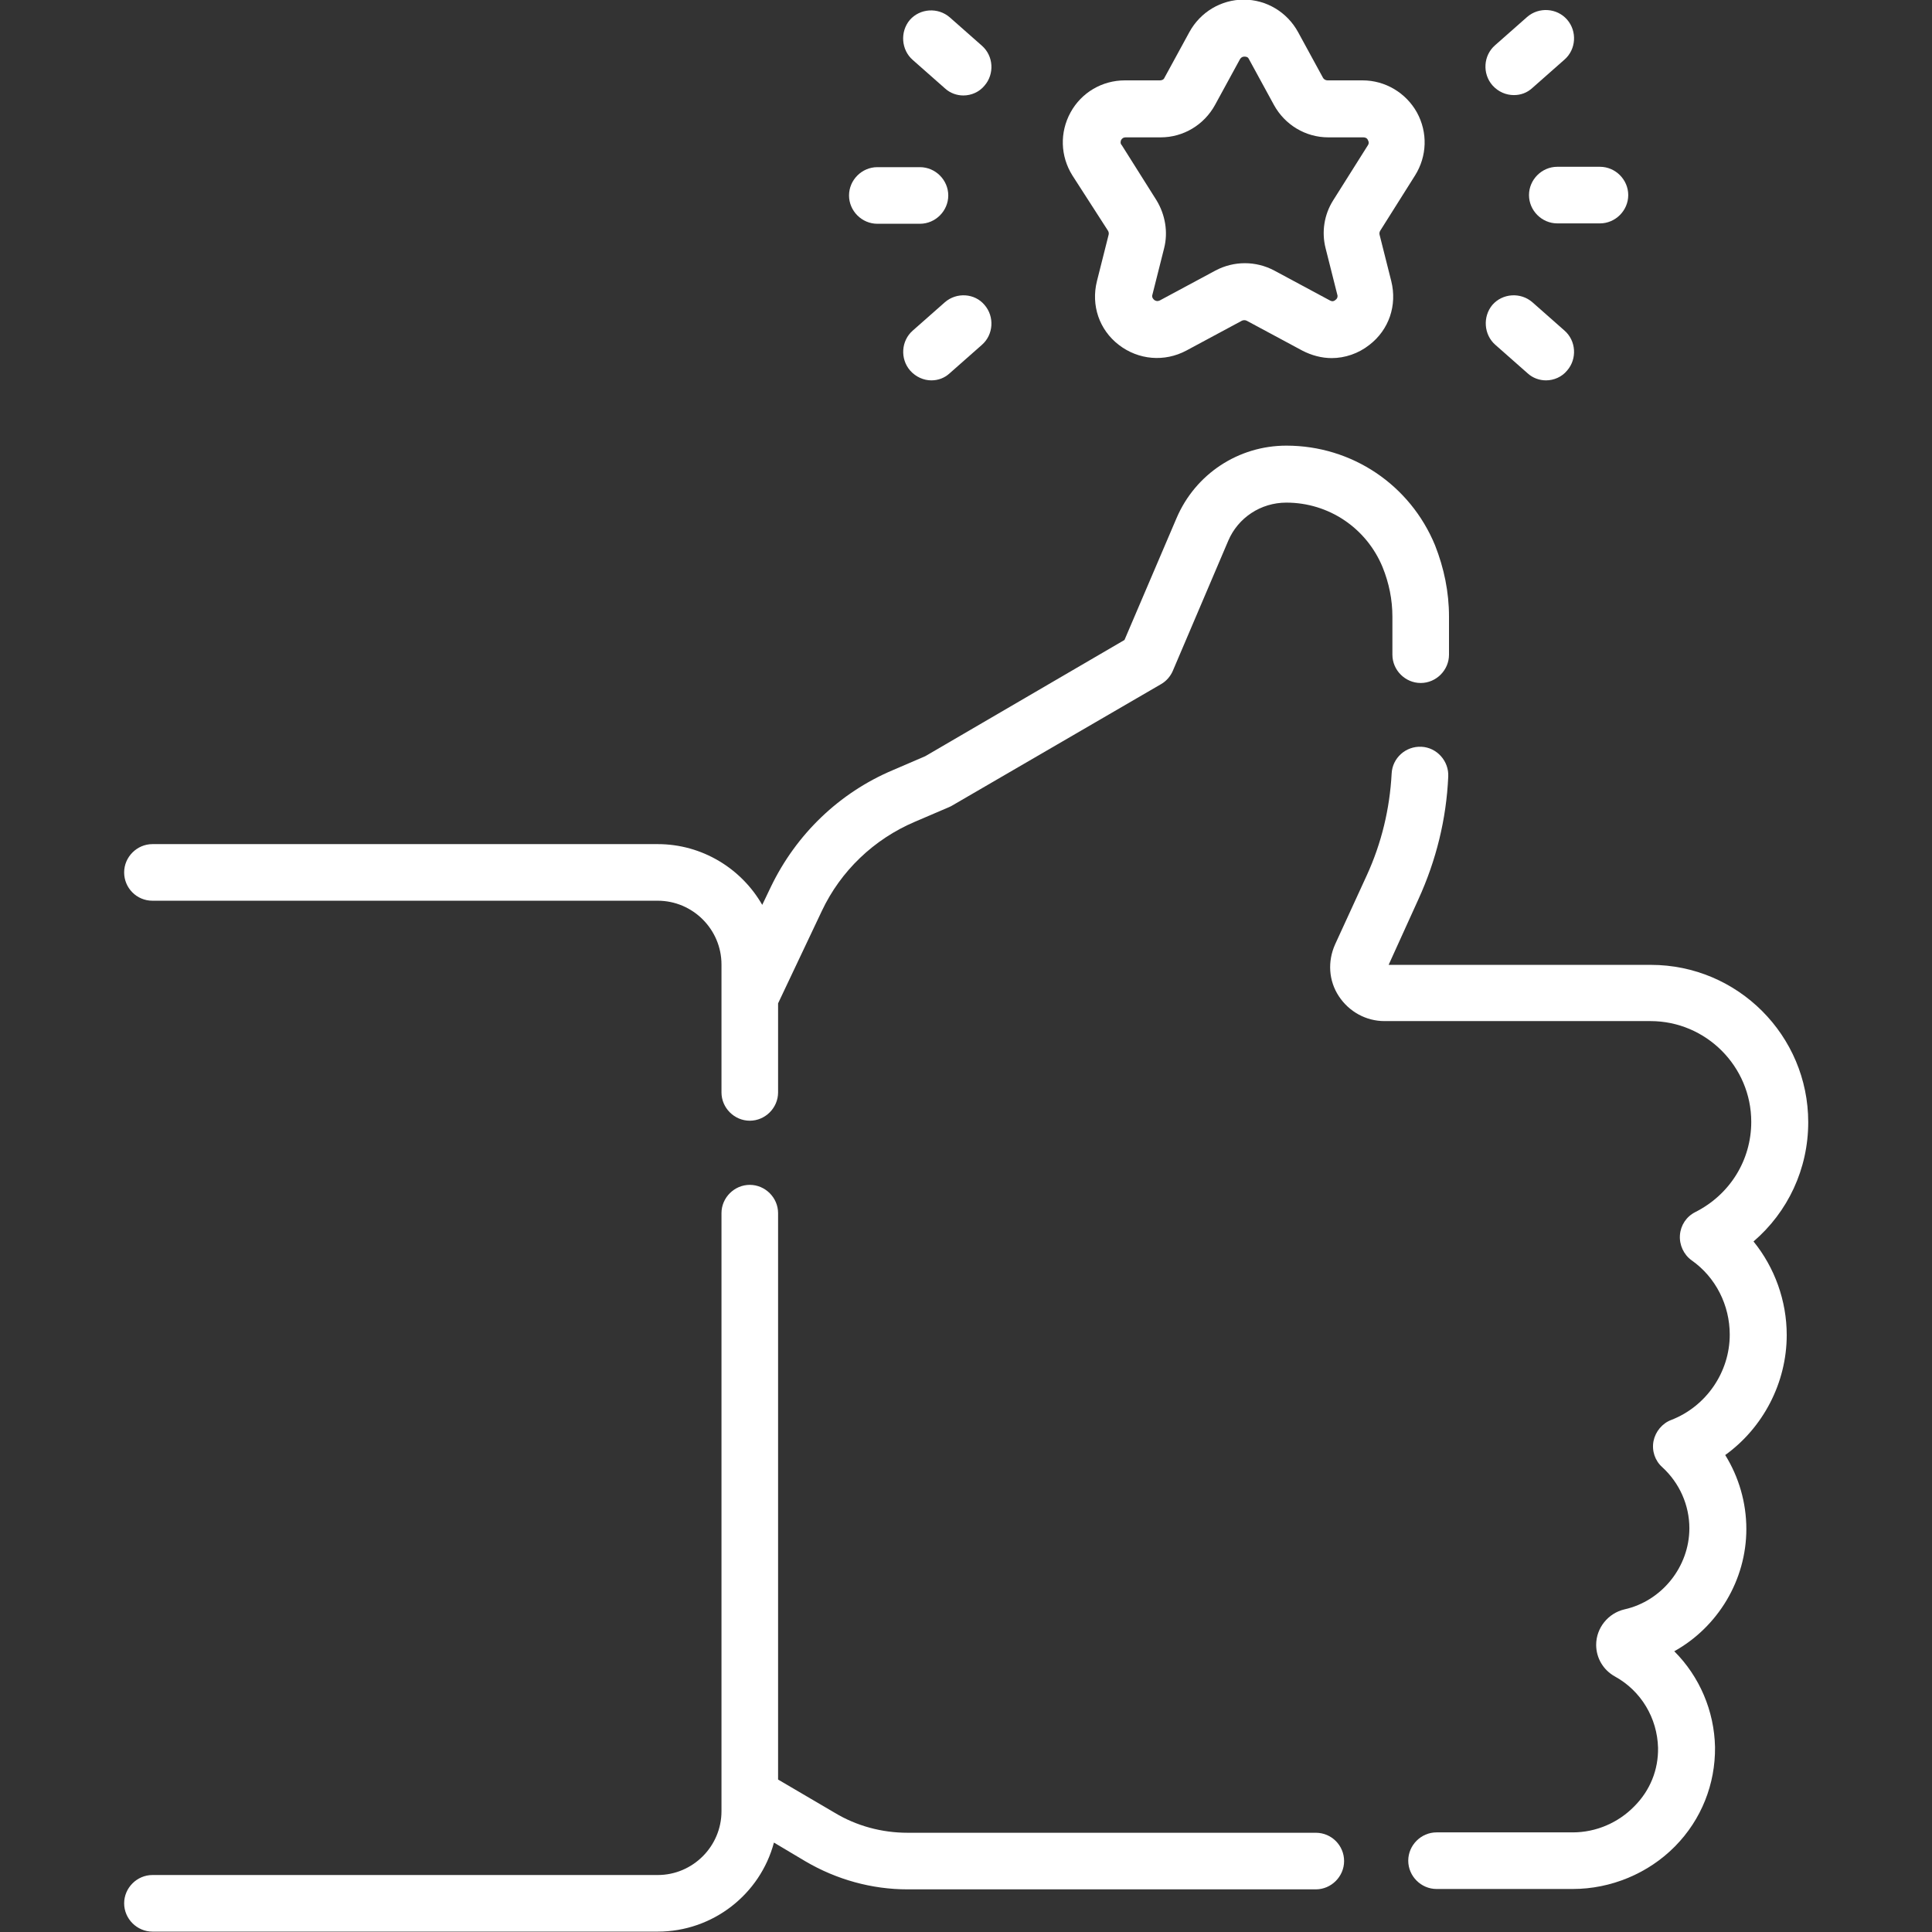 <?xml version="1.0" encoding="UTF-8"?> <!-- Generator: Adobe Illustrator 23.0.3, SVG Export Plug-In . SVG Version: 6.00 Build 0) --> <svg xmlns="http://www.w3.org/2000/svg" xmlns:xlink="http://www.w3.org/1999/xlink" id="Capa_1" x="0px" y="0px" viewBox="0 0 512 512" style="enable-background:new 0 0 512 512;" xml:space="preserve"><rect x="0" y="0" width="512" height="512" fill="#333333" stroke="none"/> <style type="text/css"> .st0{fill:#FFFFFF;} </style> <g> <path class="st0" d="M40.4,238.7h133.9c9.3,0,16.9,7.6,16.9,16.9v33.9c0,4.1,3.4,7.5,7.5,7.5c4.1,0,7.5-3.4,7.5-7.5v-23.6 l11.6-24.5c5-10.6,13.8-19,24.6-23.6l9.1-3.9c0.3-0.1,0.6-0.3,0.8-0.4l55.4-32.2c1.4-0.8,2.5-2.1,3.1-3.5l14.7-34.5 c2.6-6.1,8.6-10.1,15.4-10.1c11.2,0,21.2,6.7,25.5,17.1c1.7,4.2,2.6,8.6,2.6,13.1v10.1c0,4.1,3.4,7.5,7.5,7.5 c4.1,0,7.5-3.4,7.5-7.5v-10.1c0-6.5-1.3-12.8-3.7-18.9c-6.6-16-22-26.4-39.4-26.4c-12.7,0-24.1,7.5-29.1,19.2L298,169.6l-52.8,30.8 l-8.6,3.7c-14.2,6-25.6,17-32.3,30.9l-2.3,4.8c-5.5-9.6-15.9-16.1-27.7-16.1H40.4c-4.1,0-7.5,3.4-7.5,7.5 C32.9,235.3,36.2,238.7,40.4,238.7L40.4,238.7z"></path> <path class="st0" d="M473.5,353.8c0-9.1-3.2-17.9-8.8-24.8c9.1-7.8,14.5-19.2,14.5-31.6c0-23-18.7-41.7-41.7-41.7H368l7.9-17.4 c4.7-10.3,7.4-21.2,7.9-32.5c0.2-4.1-3-7.7-7.1-7.9c-4.2-0.2-7.7,3-7.9,7.1c-0.5,9.4-2.7,18.5-6.6,27l-8.4,18.3 c-2,4.5-1.7,9.6,1,13.7s7.2,6.6,12.1,6.6h70.5c14.7,0,26.7,12,26.7,26.7c0,10.2-5.7,19.3-14.8,23.9c-2.4,1.2-3.9,3.5-4.1,6.1 c-0.2,2.6,1,5.2,3.1,6.7c6.4,4.5,10.1,11.9,10.1,19.7c0,9.9-6.2,19-15.5,22.6c-2.4,0.9-4.2,3.1-4.7,5.6c-0.5,2.6,0.4,5.2,2.3,6.9 c4.6,4.2,7.2,10.1,7.2,16.2c0,10.2-7.3,19.3-17.2,21.5c-4.3,1-7.5,4.9-7.5,9.4c0,3.5,1.9,6.7,5,8.4c6.9,3.8,11.2,11,11.4,18.9 c0.1,5.8-2.1,11.3-6.3,15.5c-4.3,4.4-10.2,6.9-16.3,6.9h-36.1c-4.1,0-7.5,3.4-7.5,7.5c0,4.1,3.4,7.5,7.5,7.5h36.1 c10.1,0,20-4.1,27.1-11.3c7-7.1,10.7-16.5,10.6-26.3c-0.2-9.6-4.1-18.7-10.8-25.4c11.5-6.4,19.1-18.8,19.1-32.4 c0-7-2-13.8-5.6-19.6C467.2,378.4,473.5,366.5,473.5,353.8L473.5,353.8z"></path> <path class="st0" d="M348.7,485.7H240.5c-6.8,0-13.5-1.8-19.3-5.3l-15-8.8V321.5c0-4.1-3.4-7.5-7.5-7.5c-4.1,0-7.5,3.4-7.5,7.5V480 c0,9.3-7.6,16.9-16.9,16.9H40.4c-4.1,0-7.5,3.4-7.5,7.5c0,4.1,3.4,7.5,7.5,7.5h133.9c14.7,0,27.2-10,30.8-23.6l8.4,5 c8.2,4.8,17.5,7.4,27,7.4h108.2c4.1,0,7.5-3.4,7.5-7.5C356.2,489.1,352.9,485.7,348.7,485.7z"></path> <path class="st0" d="M293.6,61.1c0.2,0.3,0.3,0.7,0.2,1.1l-3.1,12.3c-1.6,6.4,0.6,12.9,5.8,16.9c5.2,4,12.1,4.6,17.9,1.5l14.7-7.9 c0.4-0.2,0.9-0.2,1.3,0l14.7,7.9c2.5,1.3,5.2,2,7.8,2c3.5,0,7.1-1.2,10-3.5c5.2-4,7.4-10.5,5.8-16.9l-3.1-12.3 c-0.1-0.4,0-0.8,0.2-1.1l9.2-14.6c3.2-5.1,3.4-11.4,0.5-16.7c-2.9-5.2-8.4-8.5-14.4-8.5h-9.3c-0.5,0-1-0.3-1.2-0.7l-6.6-12.1 c-2.9-5.3-8.4-8.6-14.4-8.6h0c-6,0-11.5,3.3-14.4,8.6l-6.6,12.1c-0.2,0.5-0.7,0.7-1.2,0.7h-9.3c-6,0-11.5,3.2-14.4,8.5 s-2.7,11.6,0.5,16.7L293.6,61.1z M297.1,37.1c0.3-0.5,0.7-0.7,1.2-0.7h9.3c6,0,11.5-3.3,14.4-8.6l6.6-12.1c0.3-0.5,0.7-0.7,1.2-0.7 c0.6,0,1,0.2,1.2,0.7l6.6,12.1c2.9,5.3,8.4,8.6,14.4,8.6h9.3c0.5,0,1,0.2,1.2,0.7c0.3,0.5,0.3,1,0,1.4l-9.2,14.6 c-2.4,3.8-3.1,8.4-2,12.7l3.1,12.3c0.1,0.2,0.2,0.9-0.5,1.4c-0.7,0.6-1.3,0.2-1.5,0.1l-14.7-7.9c-4.9-2.6-10.7-2.6-15.6,0 l-14.7,7.9c-0.2,0.1-0.8,0.4-1.5-0.1c-0.7-0.6-0.6-1.2-0.5-1.4l3.1-12.3c1.1-4.3,0.3-8.9-2-12.7l-9.2-14.6 C296.9,38.1,296.9,37.6,297.1,37.1z"></path> <path class="st0" d="M405.2,51.7c0,4.1,3.4,7.5,7.5,7.5h11.3c4.1,0,7.5-3.4,7.5-7.5s-3.4-7.5-7.5-7.5h-11.3 C408.6,44.2,405.2,47.6,405.2,51.7z"></path> <path class="st0" d="M401.2,25.2c1.8,0,3.5-0.6,4.9-1.9l8.5-7.5c3.1-2.7,3.4-7.5,0.7-10.6s-7.5-3.4-10.6-0.7l-8.5,7.5 c-3.1,2.7-3.4,7.5-0.7,10.6C397.1,24.4,399.2,25.2,401.2,25.2L401.2,25.2z"></path> <path class="st0" d="M396.3,91.4l8.5,7.5c1.4,1.3,3.2,1.9,4.9,1.9c2.1,0,4.2-0.9,5.6-2.6c2.7-3.1,2.4-7.9-0.7-10.6l-8.5-7.5 c-3.1-2.7-7.9-2.4-10.6,0.7C392.9,83.9,393.2,88.7,396.3,91.4L396.3,91.4z"></path> <path class="st0" d="M232.5,59.3h11.3c4.1,0,7.5-3.4,7.5-7.5s-3.4-7.5-7.5-7.5h-11.3c-4.1,0-7.5,3.4-7.5,7.5S228.4,59.3,232.5,59.3 z"></path> <path class="st0" d="M241.9,15.9l8.5,7.5c1.4,1.3,3.2,1.9,4.9,1.9c2.1,0,4.2-0.9,5.6-2.6c2.7-3.1,2.4-7.9-0.7-10.6l-8.5-7.5 c-3.1-2.7-7.9-2.4-10.6,0.7C238.5,8.4,238.8,13.2,241.9,15.9z"></path> <path class="st0" d="M250.4,80.1l-8.5,7.5c-3.1,2.7-3.4,7.5-0.7,10.6c1.5,1.7,3.6,2.6,5.6,2.6c1.8,0,3.5-0.6,4.9-1.9l8.5-7.5 c3.1-2.7,3.4-7.5,0.7-10.6C258.3,77.7,253.5,77.4,250.4,80.1L250.4,80.1z"></path> </g> </svg> 